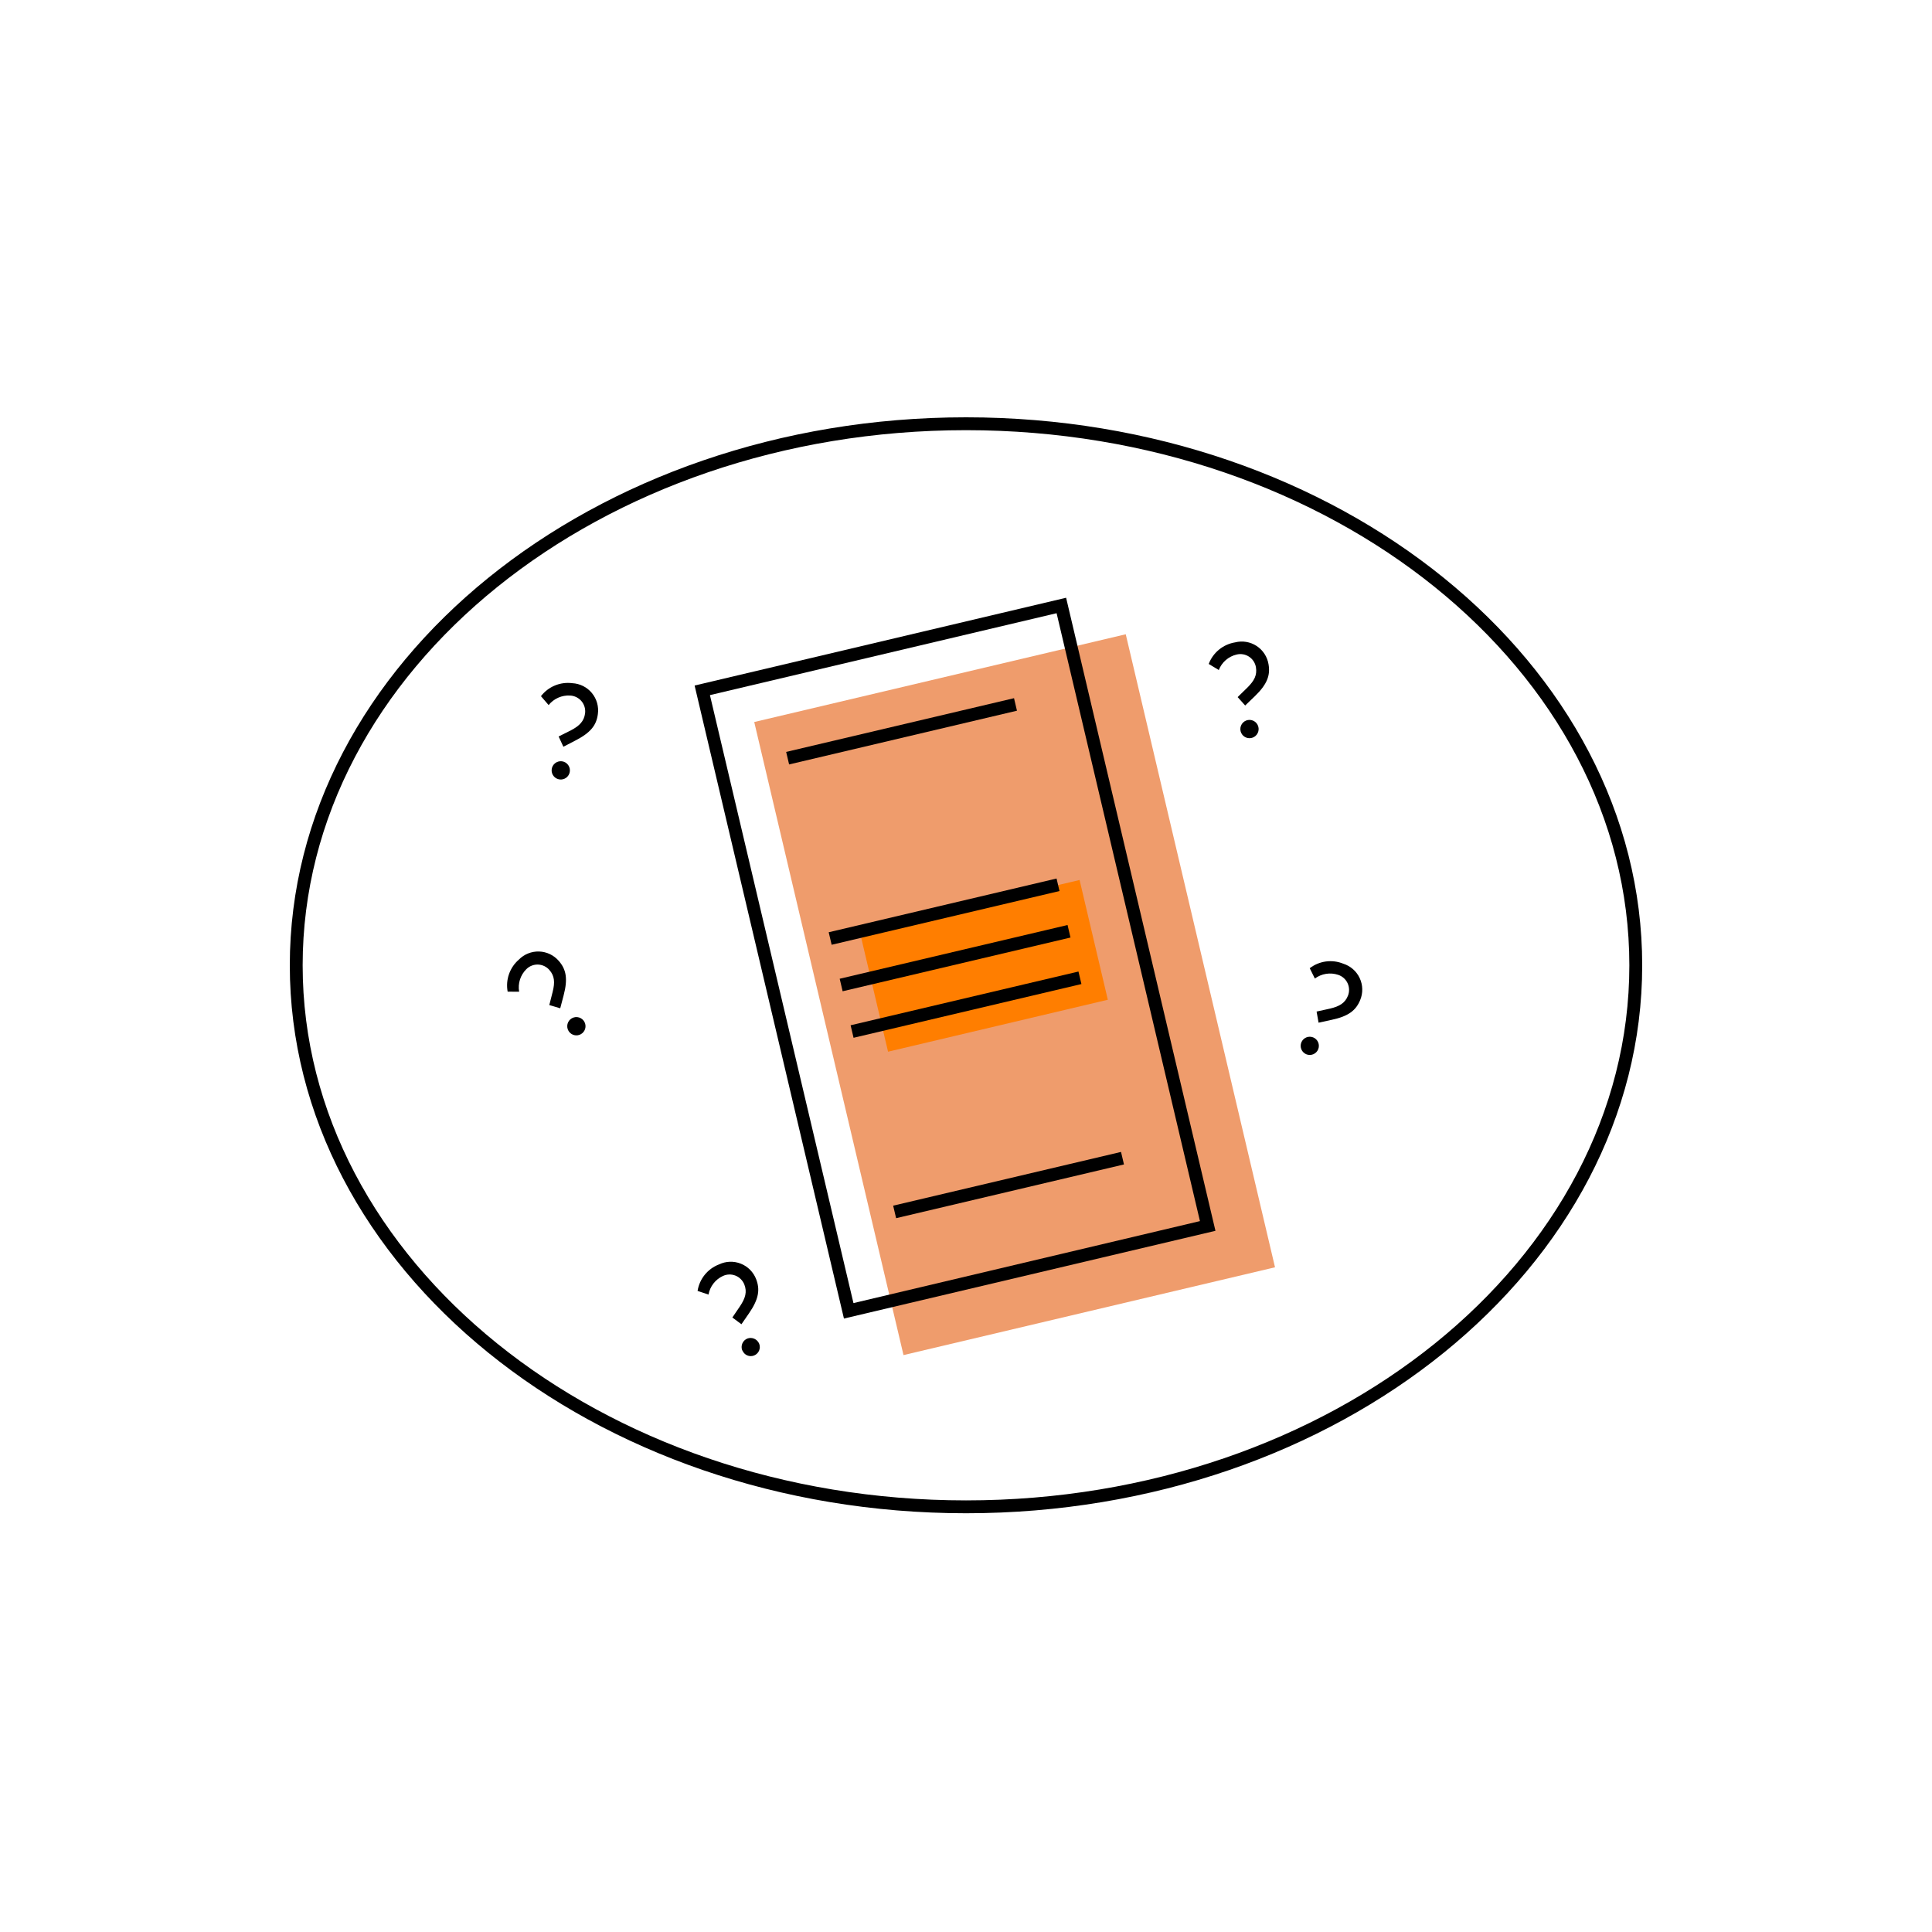 <svg width="500" height="500" viewBox="0 0 500 500" fill="none" xmlns="http://www.w3.org/2000/svg">
<rect width="500" height="500" fill="white"/>
<g clip-path="url(#clip0_1026_14164)">
<path d="M195.195 186.856L291.342 164.149L329.973 327.974L233.827 350.696L195.195 186.856Z" fill="#EF9C6C"/>
<path d="M336.784 269.775C336.9 269.489 337.072 269.227 337.29 269.007C337.507 268.787 337.766 268.611 338.051 268.491C338.336 268.371 338.642 268.308 338.951 268.306C339.261 268.304 339.567 268.363 339.854 268.479C340.141 268.596 340.401 268.768 340.622 268.985C340.842 269.203 341.017 269.462 341.137 269.747C341.258 270.032 341.321 270.338 341.323 270.648C341.325 270.958 341.266 271.265 341.149 271.552C340.914 272.131 340.458 272.593 339.882 272.836C339.307 273.079 338.658 273.083 338.079 272.848C337.5 272.612 337.039 272.156 336.796 271.58C336.553 271.004 336.549 270.355 336.784 269.775ZM338.958 250.573C340.177 249.636 341.621 249.035 343.144 248.83C344.667 248.625 346.218 248.824 347.641 249.405C348.569 249.699 349.426 250.183 350.158 250.826C350.89 251.469 351.48 252.257 351.892 253.139C352.304 254.022 352.528 254.981 352.55 255.955C352.573 256.929 352.393 257.897 352.022 258.798C350.919 261.487 349 263.007 344.619 263.935L341.245 264.671L340.733 261.791L344.219 261.022C346.666 260.446 348.089 259.582 348.84 257.71C349.05 257.19 349.15 256.632 349.135 256.071C349.12 255.51 348.99 254.958 348.753 254.449C348.516 253.941 348.178 253.486 347.758 253.114C347.338 252.742 346.847 252.46 346.314 252.286C345.306 251.95 344.232 251.862 343.182 252.029C342.133 252.196 341.14 252.613 340.286 253.246L338.958 250.573Z" fill="black"/>
<path d="M312.816 171.831C313.364 170.382 314.283 169.102 315.482 168.122C316.68 167.142 318.116 166.495 319.644 166.246C320.586 166.007 321.567 165.967 322.526 166.127C323.484 166.287 324.399 166.645 325.212 167.177C326.025 167.71 326.719 168.405 327.25 169.22C327.78 170.035 328.136 170.951 328.295 171.911C328.79 174.775 327.959 177.079 324.745 180.184L322.25 182.584L320.3 180.408L322.842 177.927C324.617 176.151 325.368 174.727 325.033 172.679C324.939 172.124 324.732 171.596 324.425 171.125C324.117 170.655 323.716 170.253 323.246 169.945C322.776 169.637 322.248 169.429 321.694 169.335C321.14 169.241 320.573 169.263 320.028 169.398C318.993 169.641 318.033 170.132 317.231 170.829C316.428 171.526 315.808 172.408 315.423 173.399L312.816 171.831ZM321.067 189.24C320.99 188.925 320.978 188.597 321.033 188.276C321.088 187.956 321.208 187.65 321.386 187.378C321.564 187.106 321.796 186.874 322.068 186.696C322.339 186.517 322.645 186.397 322.965 186.342C323.285 186.287 323.613 186.298 323.928 186.376C324.244 186.453 324.54 186.595 324.799 186.791C325.057 186.988 325.272 187.236 325.431 187.52C325.589 187.804 325.688 188.117 325.72 188.44C325.78 189.037 325.611 189.633 325.249 190.11C324.886 190.587 324.356 190.909 323.766 191.01C323.176 191.111 322.569 190.985 322.069 190.657C321.568 190.329 321.21 189.822 321.067 189.24Z" fill="black"/>
<path d="M139.999 180.168C140.939 178.948 142.182 177.996 143.605 177.406C145.027 176.817 146.579 176.611 148.106 176.808C149.081 176.857 150.035 177.108 150.908 177.545C151.781 177.983 152.553 178.597 153.176 179.35C153.799 180.102 154.258 180.976 154.525 181.916C154.792 182.856 154.86 183.841 154.726 184.809C154.358 187.689 152.871 189.609 148.889 191.658L145.803 193.258L144.572 190.602L147.77 189.001C149.993 187.833 151.144 186.633 151.416 184.633C151.489 184.072 151.446 183.502 151.289 182.959C151.131 182.415 150.863 181.911 150.501 181.476C150.139 181.042 149.691 180.687 149.185 180.434C148.679 180.182 148.127 180.037 147.562 180.008C146.503 179.941 145.443 180.13 144.471 180.559C143.5 180.988 142.646 181.644 141.982 182.473L139.999 180.168ZM142.765 199.21C142.787 198.888 142.875 198.574 143.023 198.286C143.171 197.999 143.376 197.745 143.626 197.541C143.875 197.336 144.164 197.184 144.475 197.095C144.785 197.006 145.11 196.982 145.431 197.023C145.751 197.065 146.059 197.172 146.337 197.337C146.614 197.502 146.855 197.722 147.044 197.984C147.233 198.246 147.367 198.544 147.437 198.859C147.507 199.175 147.511 199.501 147.45 199.818C147.337 200.411 147.001 200.938 146.513 201.291C146.024 201.644 145.42 201.798 144.822 201.72C144.224 201.643 143.678 201.34 143.296 200.873C142.914 200.407 142.724 199.812 142.765 199.21Z" fill="black"/>
<path d="M131.38 256.64C131.099 255.126 131.218 253.564 131.725 252.11C132.233 250.656 133.112 249.36 134.275 248.351C134.956 247.657 135.775 247.111 136.678 246.75C137.581 246.388 138.549 246.217 139.521 246.249C140.493 246.28 141.448 246.513 142.326 246.933C143.203 247.353 143.985 247.95 144.62 248.687C146.523 250.879 147.002 253.279 145.867 257.6L144.988 260.944L142.158 260.112L143.037 256.656C143.645 254.208 143.517 252.559 142.19 251.039C141.822 250.614 141.371 250.269 140.865 250.026C140.358 249.783 139.806 249.647 139.245 249.628C138.683 249.608 138.124 249.705 137.601 249.912C137.079 250.119 136.605 250.432 136.209 250.831C135.453 251.58 134.89 252.501 134.567 253.515C134.244 254.53 134.171 255.607 134.355 256.656L131.38 256.64ZM147.466 267.233C147.242 267.002 147.068 266.728 146.954 266.427C146.84 266.126 146.788 265.805 146.802 265.484C146.815 265.163 146.894 264.847 147.034 264.558C147.173 264.268 147.37 264.009 147.613 263.798C147.855 263.587 148.138 263.428 148.444 263.33C148.75 263.232 149.073 263.197 149.393 263.228C149.713 263.259 150.023 263.354 150.305 263.509C150.587 263.664 150.834 263.875 151.032 264.129C151.404 264.607 151.58 265.209 151.521 265.813C151.463 266.416 151.176 266.974 150.719 267.372C150.262 267.77 149.67 267.977 149.065 267.951C148.46 267.925 147.888 267.668 147.466 267.233Z" fill="black"/>
<path d="M180.532 334.088C180.772 332.555 181.414 331.112 182.391 329.906C183.368 328.701 184.647 327.775 186.097 327.224C186.972 326.806 187.924 326.574 188.893 326.542C189.862 326.51 190.828 326.679 191.729 327.038C192.63 327.397 193.447 327.939 194.128 328.629C194.81 329.319 195.342 330.143 195.691 331.048C196.73 333.752 196.378 336.185 193.852 339.865L191.885 342.713L189.534 340.969L191.533 338.025C192.924 335.929 193.372 334.329 192.636 332.44C192.432 331.917 192.122 331.442 191.726 331.044C191.329 330.645 190.856 330.333 190.334 330.126C189.812 329.919 189.253 329.821 188.692 329.84C188.131 329.858 187.579 329.992 187.072 330.232C186.114 330.675 185.277 331.343 184.631 332.179C183.985 333.014 183.55 333.993 183.362 335.033L180.532 334.088ZM192.093 349.498C191.862 348.912 191.871 348.259 192.12 347.68C192.369 347.101 192.836 346.645 193.42 346.41C194.01 346.195 194.661 346.218 195.234 346.475C195.807 346.732 196.258 347.202 196.49 347.786C196.708 348.367 196.688 349.012 196.434 349.578C196.179 350.145 195.711 350.588 195.131 350.81C194.56 351.03 193.926 351.016 193.366 350.77C192.806 350.524 192.366 350.067 192.141 349.498H192.093Z" fill="black"/>
<path d="M273.449 158.708L310.545 316.02L220.874 337.239L183.73 179.895L273.401 158.708M275.863 154.708L179.765 177.414L218.412 341.239L314.558 318.533L275.911 154.708H275.863Z" fill="black"/>
<path d="M262.427 180.689L203.457 194.596L204.22 197.836L263.19 183.929L262.427 180.689Z" fill="black"/>
<path d="M290.12 298.117L231.15 312.024L231.913 315.264L290.883 301.357L290.12 298.117Z" fill="black"/>
<path d="M250.008 391.629C153.51 391.629 75 328.006 75 249.822C75 171.638 153.51 108 250.008 108C346.506 108 425 171.622 425 249.822C425 328.022 346.506 391.629 250.008 391.629ZM250.008 111.328C155.333 111.328 78.326 173.463 78.326 249.822C78.326 326.182 155.333 388.301 250.008 388.301C344.683 388.301 421.674 326.182 421.674 249.822C421.674 173.463 344.667 111.328 250.008 111.328Z" fill="black"/>
<path d="M222.521 241.166L279.397 227.74L286.704 258.735L229.829 272.177L222.521 241.166Z" fill="#FF7E00"/>
<path d="M273.436 227.36L214.466 241.267L215.229 244.506L274.199 230.599L273.436 227.36Z" fill="black"/>
<path d="M276.281 239.393L217.311 253.299L218.073 256.539L277.043 242.632L276.281 239.393Z" fill="black"/>
<path d="M279.107 251.431L220.137 265.338L220.9 268.577L279.87 254.671L279.107 251.431Z" fill="black"/>
</g>
<defs>
<clipPath id="clip0_1026_14164">
<rect width="350" height="283.629" fill="white" transform="translate(75 108)"/>
</clipPath>
</defs>
</svg>
